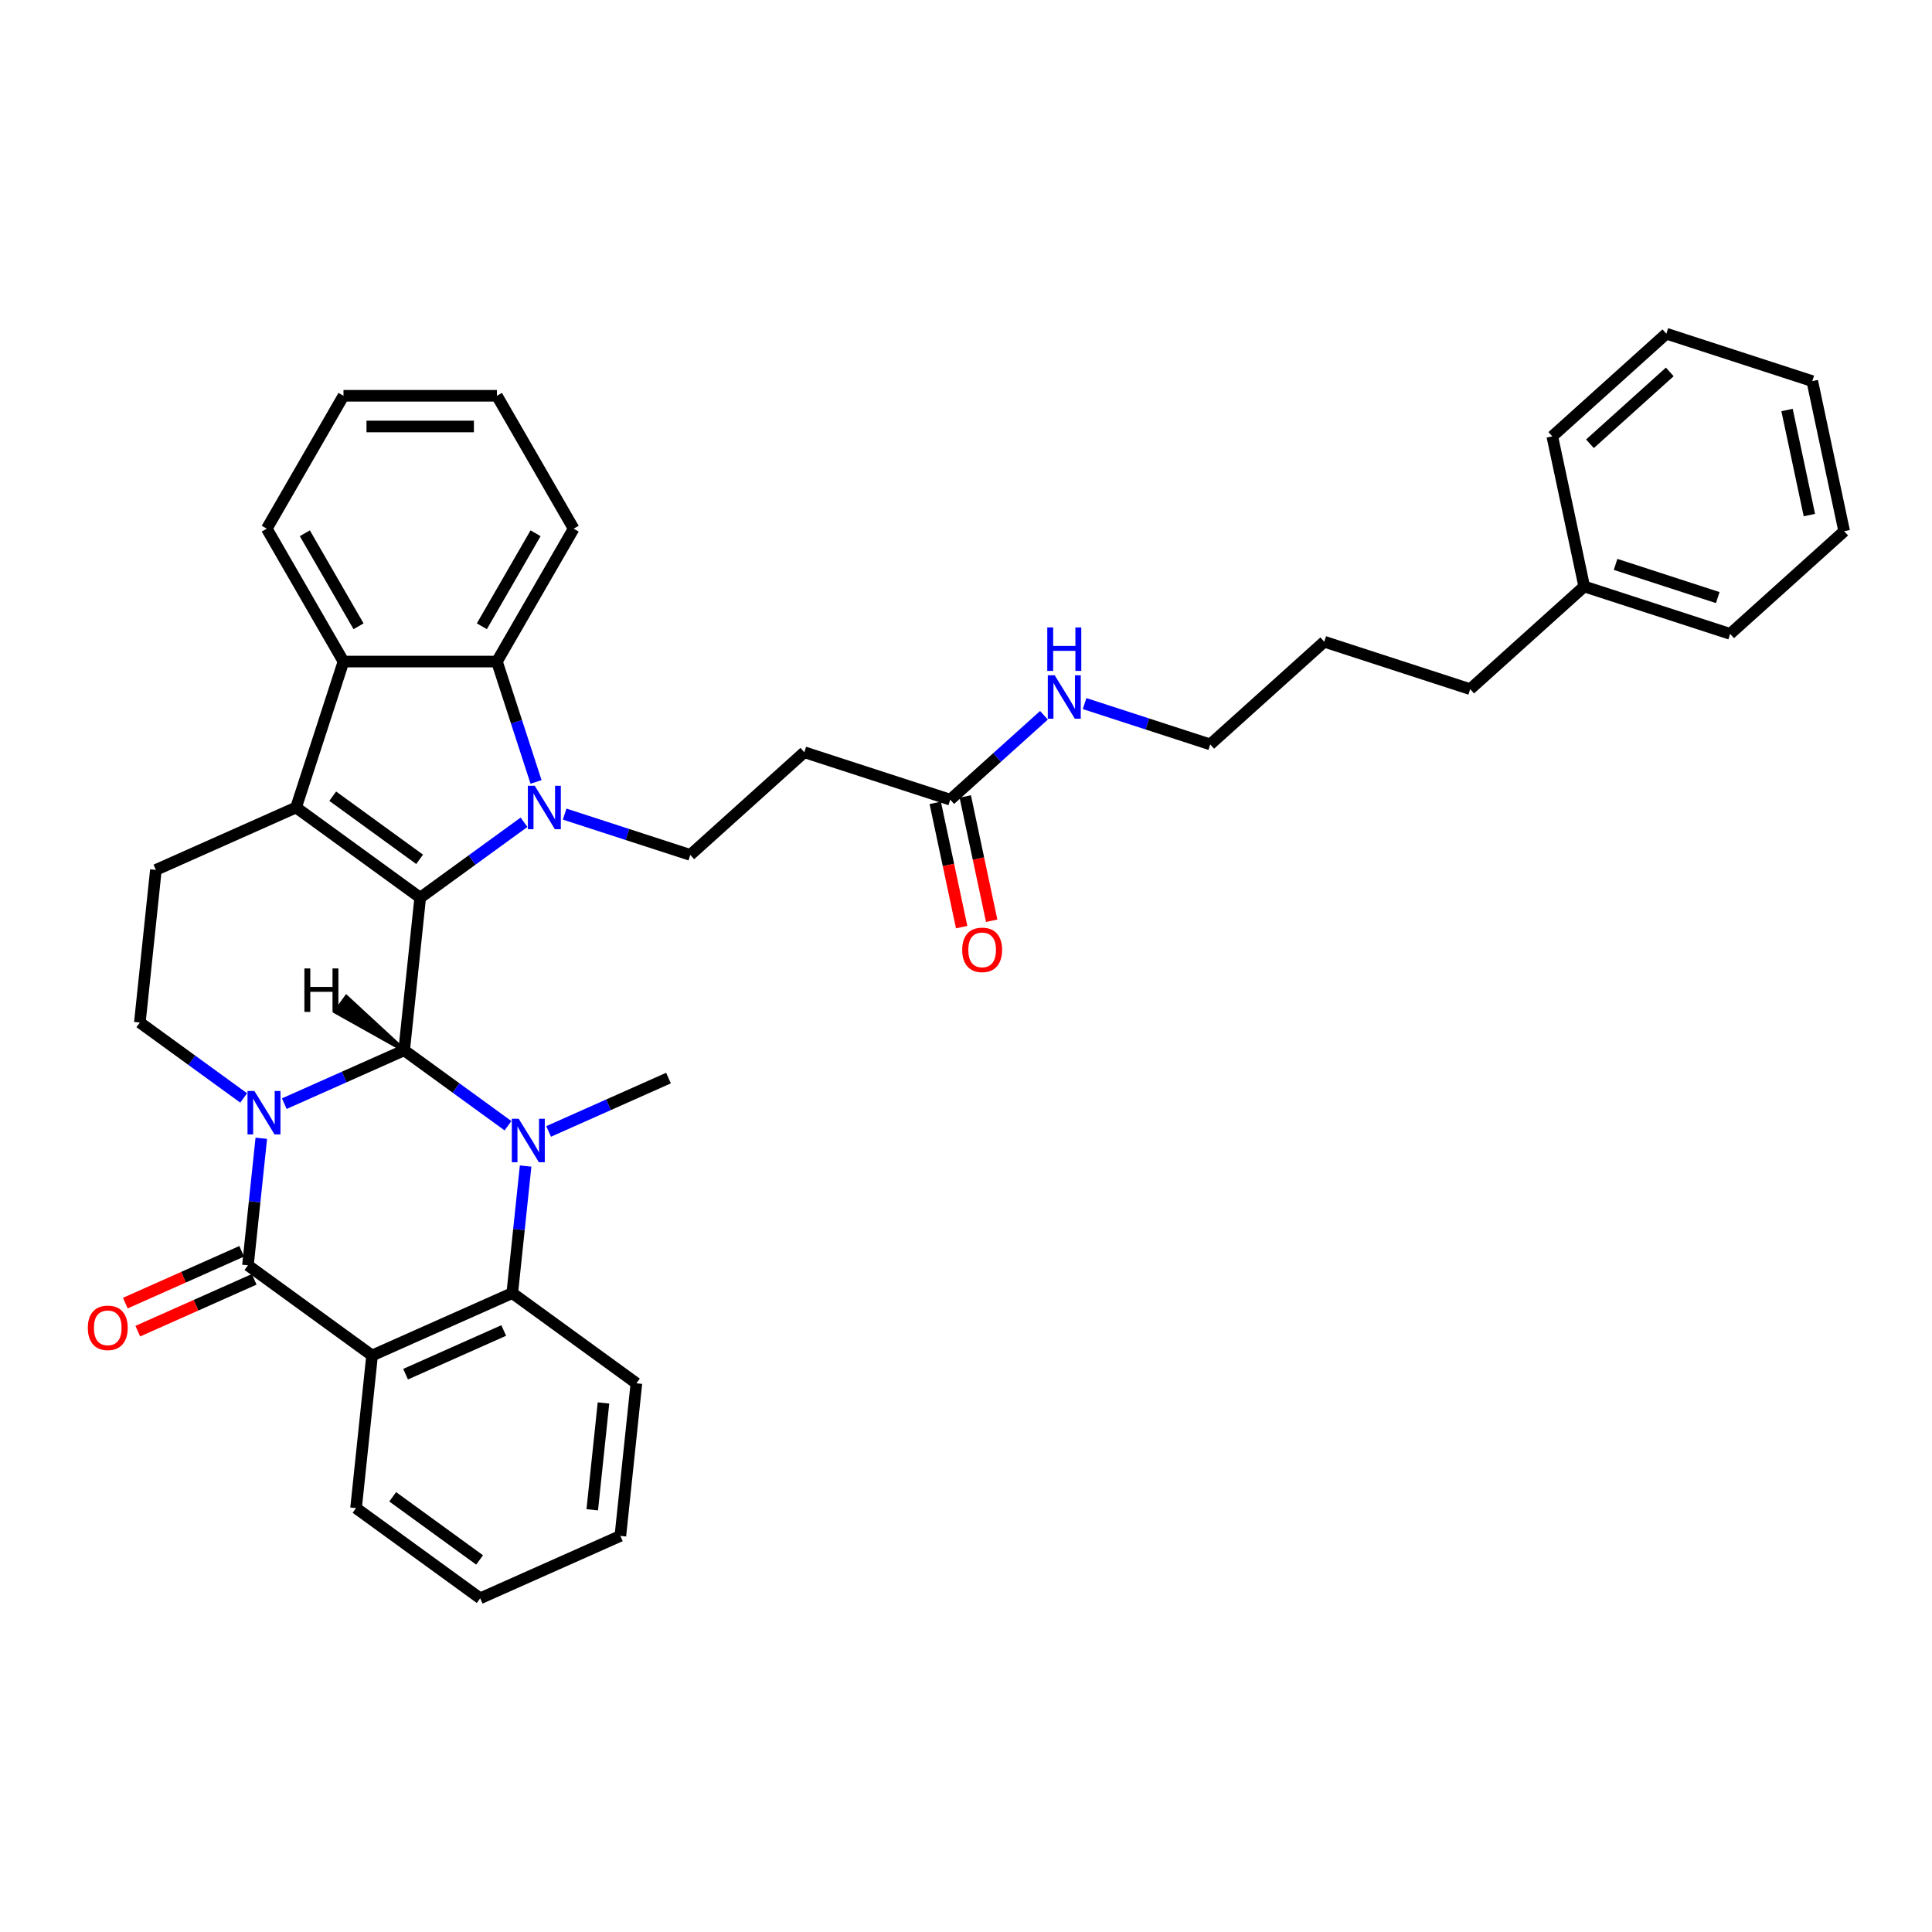 <?xml version='1.0' encoding='iso-8859-1'?>
<svg version='1.1' baseProfile='full'
              xmlns='http://www.w3.org/2000/svg'
                      xmlns:rdkit='http://www.rdkit.org/xml'
                      xmlns:xlink='http://www.w3.org/1999/xlink'
                  xml:space='preserve'
width='1000px' height='1000px' viewBox='0 0 1000 1000'>
<!-- END OF HEADER -->
<rect style='opacity:1.0;fill:#FFFFFF;stroke:none' width='1000' height='1000' x='0' y='0'> </rect>
<path class='bond-0' d='M 147.154,571.253 L 178.174,557.442' style='fill:none;fill-rule:evenodd;stroke:#0000FF;stroke-width:6px;stroke-linecap:butt;stroke-linejoin:miter;stroke-opacity:1' />
<path class='bond-0' d='M 178.174,557.442 L 209.195,543.631' style='fill:none;fill-rule:evenodd;stroke:#000000;stroke-width:6px;stroke-linecap:butt;stroke-linejoin:miter;stroke-opacity:1' />
<path class='bond-4' d='M 135.247,589.167 L 131.792,622.045' style='fill:none;fill-rule:evenodd;stroke:#0000FF;stroke-width:6px;stroke-linecap:butt;stroke-linejoin:miter;stroke-opacity:1' />
<path class='bond-4' d='M 131.792,622.045 L 128.336,654.923' style='fill:none;fill-rule:evenodd;stroke:#000000;stroke-width:6px;stroke-linecap:butt;stroke-linejoin:miter;stroke-opacity:1' />
<path class='bond-10' d='M 126.123,568.295 L 99.253,548.773' style='fill:none;fill-rule:evenodd;stroke:#0000FF;stroke-width:6px;stroke-linecap:butt;stroke-linejoin:miter;stroke-opacity:1' />
<path class='bond-10' d='M 99.253,548.773 L 72.383,529.251' style='fill:none;fill-rule:evenodd;stroke:#000000;stroke-width:6px;stroke-linecap:butt;stroke-linejoin:miter;stroke-opacity:1' />
<path class='bond-1' d='M 209.195,543.631 L 217.497,464.643' style='fill:none;fill-rule:evenodd;stroke:#000000;stroke-width:6px;stroke-linecap:butt;stroke-linejoin:miter;stroke-opacity:1' />
<path class='bond-3' d='M 209.195,543.631 L 236.064,563.153' style='fill:none;fill-rule:evenodd;stroke:#000000;stroke-width:6px;stroke-linecap:butt;stroke-linejoin:miter;stroke-opacity:1' />
<path class='bond-3' d='M 236.064,563.153 L 262.934,582.674' style='fill:none;fill-rule:evenodd;stroke:#0000FF;stroke-width:6px;stroke-linecap:butt;stroke-linejoin:miter;stroke-opacity:1' />
<path class='bond-42' d='M 209.195,543.631 L 179.283,516.008 L 173.681,523.719 Z' style='fill:#000000;fill-rule:evenodd;fill-opacity:1;stroke:#000000;stroke-width:2px;stroke-linecap:butt;stroke-linejoin:miter;stroke-opacity:1;' />
<path class='bond-2' d='M 217.497,464.643 L 244.366,445.121' style='fill:none;fill-rule:evenodd;stroke:#000000;stroke-width:6px;stroke-linecap:butt;stroke-linejoin:miter;stroke-opacity:1' />
<path class='bond-2' d='M 244.366,445.121 L 271.236,425.599' style='fill:none;fill-rule:evenodd;stroke:#0000FF;stroke-width:6px;stroke-linecap:butt;stroke-linejoin:miter;stroke-opacity:1' />
<path class='bond-36' d='M 217.497,464.643 L 153.242,417.959' style='fill:none;fill-rule:evenodd;stroke:#000000;stroke-width:6px;stroke-linecap:butt;stroke-linejoin:miter;stroke-opacity:1' />
<path class='bond-36' d='M 217.195,444.789 L 172.217,412.11' style='fill:none;fill-rule:evenodd;stroke:#000000;stroke-width:6px;stroke-linecap:butt;stroke-linejoin:miter;stroke-opacity:1' />
<path class='bond-8' d='M 277.452,404.727 L 267.33,373.575' style='fill:none;fill-rule:evenodd;stroke:#0000FF;stroke-width:6px;stroke-linecap:butt;stroke-linejoin:miter;stroke-opacity:1' />
<path class='bond-8' d='M 267.33,373.575 L 257.208,342.423' style='fill:none;fill-rule:evenodd;stroke:#000000;stroke-width:6px;stroke-linecap:butt;stroke-linejoin:miter;stroke-opacity:1' />
<path class='bond-11' d='M 292.267,421.376 L 324.777,431.939' style='fill:none;fill-rule:evenodd;stroke:#0000FF;stroke-width:6px;stroke-linecap:butt;stroke-linejoin:miter;stroke-opacity:1' />
<path class='bond-11' d='M 324.777,431.939 L 357.287,442.502' style='fill:none;fill-rule:evenodd;stroke:#000000;stroke-width:6px;stroke-linecap:butt;stroke-linejoin:miter;stroke-opacity:1' />
<path class='bond-17' d='M 283.965,585.633 L 314.986,571.821' style='fill:none;fill-rule:evenodd;stroke:#0000FF;stroke-width:6px;stroke-linecap:butt;stroke-linejoin:miter;stroke-opacity:1' />
<path class='bond-17' d='M 314.986,571.821 L 346.006,558.01' style='fill:none;fill-rule:evenodd;stroke:#000000;stroke-width:6px;stroke-linecap:butt;stroke-linejoin:miter;stroke-opacity:1' />
<path class='bond-37' d='M 272.059,603.546 L 268.603,636.424' style='fill:none;fill-rule:evenodd;stroke:#0000FF;stroke-width:6px;stroke-linecap:butt;stroke-linejoin:miter;stroke-opacity:1' />
<path class='bond-37' d='M 268.603,636.424 L 265.148,669.302' style='fill:none;fill-rule:evenodd;stroke:#000000;stroke-width:6px;stroke-linecap:butt;stroke-linejoin:miter;stroke-opacity:1' />
<path class='bond-6' d='M 128.336,654.923 L 192.591,701.607' style='fill:none;fill-rule:evenodd;stroke:#000000;stroke-width:6px;stroke-linecap:butt;stroke-linejoin:miter;stroke-opacity:1' />
<path class='bond-15' d='M 125.106,647.667 L 94.983,661.079' style='fill:none;fill-rule:evenodd;stroke:#000000;stroke-width:6px;stroke-linecap:butt;stroke-linejoin:miter;stroke-opacity:1' />
<path class='bond-15' d='M 94.983,661.079 L 64.86,674.491' style='fill:none;fill-rule:evenodd;stroke:#FF0000;stroke-width:6px;stroke-linecap:butt;stroke-linejoin:miter;stroke-opacity:1' />
<path class='bond-15' d='M 131.567,662.179 L 101.444,675.59' style='fill:none;fill-rule:evenodd;stroke:#000000;stroke-width:6px;stroke-linecap:butt;stroke-linejoin:miter;stroke-opacity:1' />
<path class='bond-15' d='M 101.444,675.59 L 71.321,689.002' style='fill:none;fill-rule:evenodd;stroke:#FF0000;stroke-width:6px;stroke-linecap:butt;stroke-linejoin:miter;stroke-opacity:1' />
<path class='bond-5' d='M 153.242,417.959 L 80.686,450.263' style='fill:none;fill-rule:evenodd;stroke:#000000;stroke-width:6px;stroke-linecap:butt;stroke-linejoin:miter;stroke-opacity:1' />
<path class='bond-9' d='M 153.242,417.959 L 177.785,342.423' style='fill:none;fill-rule:evenodd;stroke:#000000;stroke-width:6px;stroke-linecap:butt;stroke-linejoin:miter;stroke-opacity:1' />
<path class='bond-7' d='M 192.591,701.607 L 265.148,669.302' style='fill:none;fill-rule:evenodd;stroke:#000000;stroke-width:6px;stroke-linecap:butt;stroke-linejoin:miter;stroke-opacity:1' />
<path class='bond-7' d='M 209.935,711.272 L 260.725,688.659' style='fill:none;fill-rule:evenodd;stroke:#000000;stroke-width:6px;stroke-linecap:butt;stroke-linejoin:miter;stroke-opacity:1' />
<path class='bond-19' d='M 192.591,701.607 L 184.289,780.595' style='fill:none;fill-rule:evenodd;stroke:#000000;stroke-width:6px;stroke-linecap:butt;stroke-linejoin:miter;stroke-opacity:1' />
<path class='bond-20' d='M 265.148,669.302 L 329.402,715.986' style='fill:none;fill-rule:evenodd;stroke:#000000;stroke-width:6px;stroke-linecap:butt;stroke-linejoin:miter;stroke-opacity:1' />
<path class='bond-21' d='M 257.208,342.423 L 296.92,273.64' style='fill:none;fill-rule:evenodd;stroke:#000000;stroke-width:6px;stroke-linecap:butt;stroke-linejoin:miter;stroke-opacity:1' />
<path class='bond-21' d='M 249.409,324.163 L 277.207,276.016' style='fill:none;fill-rule:evenodd;stroke:#000000;stroke-width:6px;stroke-linecap:butt;stroke-linejoin:miter;stroke-opacity:1' />
<path class='bond-38' d='M 257.208,342.423 L 177.785,342.423' style='fill:none;fill-rule:evenodd;stroke:#000000;stroke-width:6px;stroke-linecap:butt;stroke-linejoin:miter;stroke-opacity:1' />
<path class='bond-22' d='M 177.785,342.423 L 138.074,273.64' style='fill:none;fill-rule:evenodd;stroke:#000000;stroke-width:6px;stroke-linecap:butt;stroke-linejoin:miter;stroke-opacity:1' />
<path class='bond-22' d='M 185.585,324.163 L 157.787,276.016' style='fill:none;fill-rule:evenodd;stroke:#000000;stroke-width:6px;stroke-linecap:butt;stroke-linejoin:miter;stroke-opacity:1' />
<path class='bond-12' d='M 72.383,529.251 L 80.686,450.263' style='fill:none;fill-rule:evenodd;stroke:#000000;stroke-width:6px;stroke-linecap:butt;stroke-linejoin:miter;stroke-opacity:1' />
<path class='bond-13' d='M 357.287,442.502 L 416.31,389.358' style='fill:none;fill-rule:evenodd;stroke:#000000;stroke-width:6px;stroke-linecap:butt;stroke-linejoin:miter;stroke-opacity:1' />
<path class='bond-14' d='M 416.31,389.358 L 491.846,413.901' style='fill:none;fill-rule:evenodd;stroke:#000000;stroke-width:6px;stroke-linecap:butt;stroke-linejoin:miter;stroke-opacity:1' />
<path class='bond-16' d='M 484.077,415.552 L 490.914,447.716' style='fill:none;fill-rule:evenodd;stroke:#000000;stroke-width:6px;stroke-linecap:butt;stroke-linejoin:miter;stroke-opacity:1' />
<path class='bond-16' d='M 490.914,447.716 L 497.751,479.88' style='fill:none;fill-rule:evenodd;stroke:#FF0000;stroke-width:6px;stroke-linecap:butt;stroke-linejoin:miter;stroke-opacity:1' />
<path class='bond-16' d='M 499.615,412.249 L 506.452,444.414' style='fill:none;fill-rule:evenodd;stroke:#000000;stroke-width:6px;stroke-linecap:butt;stroke-linejoin:miter;stroke-opacity:1' />
<path class='bond-16' d='M 506.452,444.414 L 513.288,476.578' style='fill:none;fill-rule:evenodd;stroke:#FF0000;stroke-width:6px;stroke-linecap:butt;stroke-linejoin:miter;stroke-opacity:1' />
<path class='bond-18' d='M 491.846,413.901 L 516.1,392.063' style='fill:none;fill-rule:evenodd;stroke:#000000;stroke-width:6px;stroke-linecap:butt;stroke-linejoin:miter;stroke-opacity:1' />
<path class='bond-18' d='M 516.1,392.063 L 540.353,370.224' style='fill:none;fill-rule:evenodd;stroke:#0000FF;stroke-width:6px;stroke-linecap:butt;stroke-linejoin:miter;stroke-opacity:1' />
<path class='bond-24' d='M 561.385,364.173 L 593.895,374.736' style='fill:none;fill-rule:evenodd;stroke:#0000FF;stroke-width:6px;stroke-linecap:butt;stroke-linejoin:miter;stroke-opacity:1' />
<path class='bond-24' d='M 593.895,374.736 L 626.405,385.299' style='fill:none;fill-rule:evenodd;stroke:#000000;stroke-width:6px;stroke-linecap:butt;stroke-linejoin:miter;stroke-opacity:1' />
<path class='bond-29' d='M 184.289,780.595 L 248.544,827.279' style='fill:none;fill-rule:evenodd;stroke:#000000;stroke-width:6px;stroke-linecap:butt;stroke-linejoin:miter;stroke-opacity:1' />
<path class='bond-29' d='M 203.264,774.746 L 248.242,807.425' style='fill:none;fill-rule:evenodd;stroke:#000000;stroke-width:6px;stroke-linecap:butt;stroke-linejoin:miter;stroke-opacity:1' />
<path class='bond-39' d='M 329.402,715.986 L 321.1,794.974' style='fill:none;fill-rule:evenodd;stroke:#000000;stroke-width:6px;stroke-linecap:butt;stroke-linejoin:miter;stroke-opacity:1' />
<path class='bond-39' d='M 312.359,726.174 L 306.548,781.466' style='fill:none;fill-rule:evenodd;stroke:#000000;stroke-width:6px;stroke-linecap:butt;stroke-linejoin:miter;stroke-opacity:1' />
<path class='bond-30' d='M 296.92,273.64 L 257.208,204.858' style='fill:none;fill-rule:evenodd;stroke:#000000;stroke-width:6px;stroke-linecap:butt;stroke-linejoin:miter;stroke-opacity:1' />
<path class='bond-32' d='M 138.074,273.64 L 177.785,204.858' style='fill:none;fill-rule:evenodd;stroke:#000000;stroke-width:6px;stroke-linecap:butt;stroke-linejoin:miter;stroke-opacity:1' />
<path class='bond-23' d='M 819.987,303.553 L 760.964,356.698' style='fill:none;fill-rule:evenodd;stroke:#000000;stroke-width:6px;stroke-linecap:butt;stroke-linejoin:miter;stroke-opacity:1' />
<path class='bond-26' d='M 819.987,303.553 L 895.523,328.097' style='fill:none;fill-rule:evenodd;stroke:#000000;stroke-width:6px;stroke-linecap:butt;stroke-linejoin:miter;stroke-opacity:1' />
<path class='bond-26' d='M 836.226,292.128 L 889.101,309.308' style='fill:none;fill-rule:evenodd;stroke:#000000;stroke-width:6px;stroke-linecap:butt;stroke-linejoin:miter;stroke-opacity:1' />
<path class='bond-27' d='M 819.987,303.553 L 803.474,225.866' style='fill:none;fill-rule:evenodd;stroke:#000000;stroke-width:6px;stroke-linecap:butt;stroke-linejoin:miter;stroke-opacity:1' />
<path class='bond-28' d='M 626.405,385.299 L 685.428,332.155' style='fill:none;fill-rule:evenodd;stroke:#000000;stroke-width:6px;stroke-linecap:butt;stroke-linejoin:miter;stroke-opacity:1' />
<path class='bond-25' d='M 760.964,356.698 L 685.428,332.155' style='fill:none;fill-rule:evenodd;stroke:#000000;stroke-width:6px;stroke-linecap:butt;stroke-linejoin:miter;stroke-opacity:1' />
<path class='bond-33' d='M 895.523,328.097 L 954.545,274.952' style='fill:none;fill-rule:evenodd;stroke:#000000;stroke-width:6px;stroke-linecap:butt;stroke-linejoin:miter;stroke-opacity:1' />
<path class='bond-34' d='M 803.474,225.866 L 862.497,172.721' style='fill:none;fill-rule:evenodd;stroke:#000000;stroke-width:6px;stroke-linecap:butt;stroke-linejoin:miter;stroke-opacity:1' />
<path class='bond-34' d='M 822.956,229.699 L 864.272,192.498' style='fill:none;fill-rule:evenodd;stroke:#000000;stroke-width:6px;stroke-linecap:butt;stroke-linejoin:miter;stroke-opacity:1' />
<path class='bond-31' d='M 248.544,827.279 L 321.1,794.974' style='fill:none;fill-rule:evenodd;stroke:#000000;stroke-width:6px;stroke-linecap:butt;stroke-linejoin:miter;stroke-opacity:1' />
<path class='bond-40' d='M 257.208,204.858 L 177.785,204.858' style='fill:none;fill-rule:evenodd;stroke:#000000;stroke-width:6px;stroke-linecap:butt;stroke-linejoin:miter;stroke-opacity:1' />
<path class='bond-40' d='M 245.295,220.743 L 189.699,220.743' style='fill:none;fill-rule:evenodd;stroke:#000000;stroke-width:6px;stroke-linecap:butt;stroke-linejoin:miter;stroke-opacity:1' />
<path class='bond-41' d='M 954.545,274.952 L 938.032,197.265' style='fill:none;fill-rule:evenodd;stroke:#000000;stroke-width:6px;stroke-linecap:butt;stroke-linejoin:miter;stroke-opacity:1' />
<path class='bond-41' d='M 936.531,266.602 L 924.972,212.22' style='fill:none;fill-rule:evenodd;stroke:#000000;stroke-width:6px;stroke-linecap:butt;stroke-linejoin:miter;stroke-opacity:1' />
<path class='bond-35' d='M 862.497,172.721 L 938.032,197.265' style='fill:none;fill-rule:evenodd;stroke:#000000;stroke-width:6px;stroke-linecap:butt;stroke-linejoin:miter;stroke-opacity:1' />
<path  class='atom-0' d='M 131.666 564.689
L 139.037 576.602
Q 139.767 577.778, 140.943 579.906
Q 142.118 582.035, 142.182 582.162
L 142.182 564.689
L 145.168 564.689
L 145.168 587.181
L 142.087 587.181
L 134.176 574.156
Q 133.255 572.631, 132.27 570.884
Q 131.317 569.136, 131.031 568.596
L 131.031 587.181
L 128.108 587.181
L 128.108 564.689
L 131.666 564.689
' fill='#0000FF'/>
<path  class='atom-3' d='M 276.78 406.713
L 284.15 418.626
Q 284.881 419.801, 286.056 421.93
Q 287.232 424.059, 287.295 424.186
L 287.295 406.713
L 290.282 406.713
L 290.282 429.205
L 287.2 429.205
L 279.289 416.18
Q 278.368 414.655, 277.383 412.908
Q 276.43 411.16, 276.144 410.62
L 276.144 429.205
L 273.221 429.205
L 273.221 406.713
L 276.78 406.713
' fill='#0000FF'/>
<path  class='atom-4' d='M 268.478 579.068
L 275.848 590.982
Q 276.579 592.157, 277.754 594.286
Q 278.93 596.414, 278.993 596.541
L 278.993 579.068
L 281.98 579.068
L 281.98 601.561
L 278.898 601.561
L 270.987 588.535
Q 270.066 587.01, 269.081 585.263
Q 268.128 583.516, 267.842 582.976
L 267.842 601.561
L 264.919 601.561
L 264.919 579.068
L 268.478 579.068
' fill='#0000FF'/>
<path  class='atom-16' d='M 45.455 687.291
Q 45.455 681.89, 48.123 678.872
Q 50.792 675.854, 55.78 675.854
Q 60.767 675.854, 63.436 678.872
Q 66.105 681.89, 66.105 687.291
Q 66.105 692.755, 63.404 695.869
Q 60.704 698.95, 55.78 698.95
Q 50.824 698.95, 48.123 695.869
Q 45.455 692.787, 45.455 687.291
M 55.78 696.409
Q 59.211 696.409, 61.053 694.121
Q 62.928 691.802, 62.928 687.291
Q 62.928 682.875, 61.053 680.651
Q 59.211 678.395, 55.78 678.395
Q 52.349 678.395, 50.474 680.619
Q 48.632 682.843, 48.632 687.291
Q 48.632 691.834, 50.474 694.121
Q 52.349 696.409, 55.78 696.409
' fill='#FF0000'/>
<path  class='atom-17' d='M 498.034 491.652
Q 498.034 486.251, 500.703 483.233
Q 503.371 480.215, 508.359 480.215
Q 513.347 480.215, 516.016 483.233
Q 518.684 486.251, 518.684 491.652
Q 518.684 497.116, 515.984 500.229
Q 513.283 503.311, 508.359 503.311
Q 503.403 503.311, 500.703 500.229
Q 498.034 497.148, 498.034 491.652
M 508.359 500.769
Q 511.79 500.769, 513.633 498.482
Q 515.507 496.163, 515.507 491.652
Q 515.507 487.236, 513.633 485.012
Q 511.79 482.756, 508.359 482.756
Q 504.928 482.756, 503.054 484.98
Q 501.211 487.204, 501.211 491.652
Q 501.211 496.195, 503.054 498.482
Q 504.928 500.769, 508.359 500.769
' fill='#FF0000'/>
<path  class='atom-19' d='M 545.897 349.51
L 553.268 361.423
Q 553.998 362.599, 555.174 364.727
Q 556.349 366.856, 556.413 366.983
L 556.413 349.51
L 559.399 349.51
L 559.399 372.002
L 556.318 372.002
L 548.407 358.977
Q 547.486 357.452, 546.501 355.705
Q 545.548 353.958, 545.262 353.417
L 545.262 372.002
L 542.339 372.002
L 542.339 349.51
L 545.897 349.51
' fill='#0000FF'/>
<path  class='atom-19' d='M 542.069 324.768
L 545.119 324.768
L 545.119 334.33
L 556.619 334.33
L 556.619 324.768
L 559.669 324.768
L 559.669 347.261
L 556.619 347.261
L 556.619 336.872
L 545.119 336.872
L 545.119 347.261
L 542.069 347.261
L 542.069 324.768
' fill='#0000FF'/>
<path  class='atom-37' d='M 157.558 501.262
L 160.608 501.262
L 160.608 510.824
L 172.109 510.824
L 172.109 501.262
L 175.158 501.262
L 175.158 523.754
L 172.109 523.754
L 172.109 513.366
L 160.608 513.366
L 160.608 523.754
L 157.558 523.754
L 157.558 501.262
' fill='#000000'/>
</svg>
